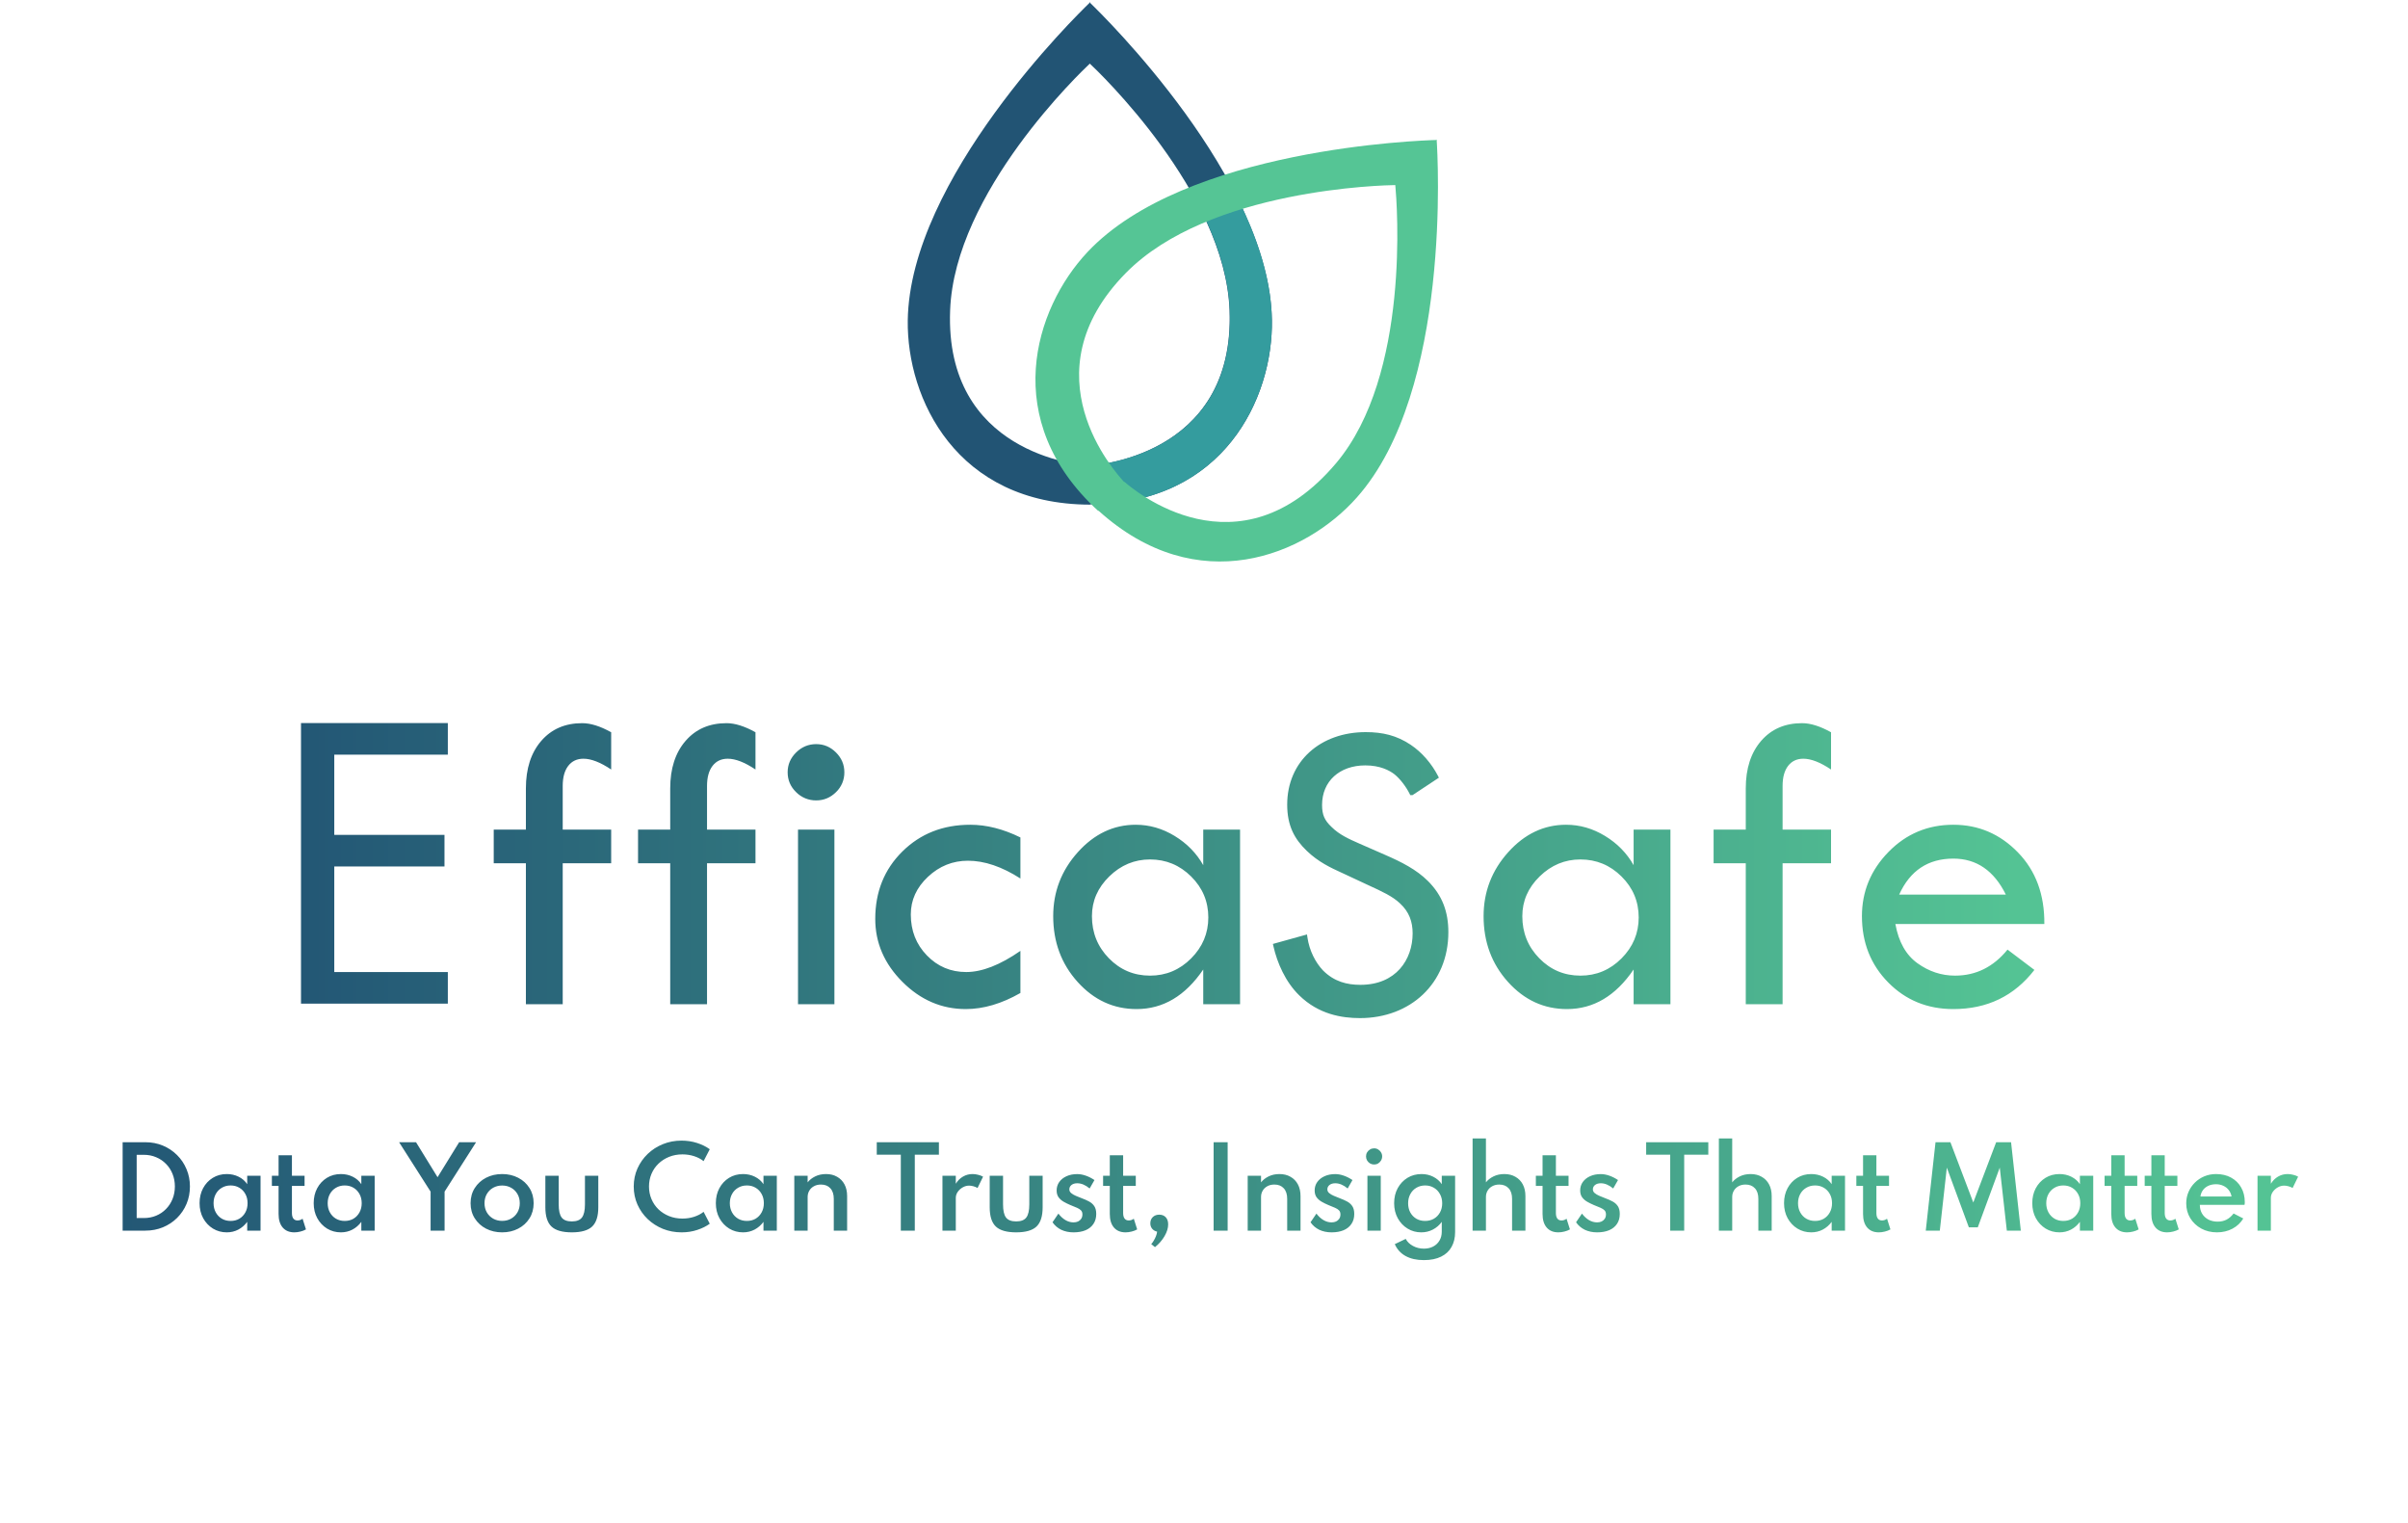 <svg width="4000" height="2529" viewBox="0 0 4000 2529" fill="none" xmlns="http://www.w3.org/2000/svg">
<g clip-path="url(#clip0_2825_7807)">
<path fill-rule="evenodd" clip-rule="evenodd" d="M1809.72 4.912C1788.82 25.031 1511.09 296.75 1507.9 532.453C1506.24 661.532 1588.22 837.776 1810.96 838.19V837.769C2033.18 836.295 2114.85 660.879 2112.78 532.039C2109.59 296.735 1831.86 25.03 1810.96 4.912V3.723C1810.96 3.723 1810.75 3.922 1810.34 4.315C1809.93 3.922 1809.72 3.723 1809.72 3.723V4.912ZM1809.72 773.576V773.236C1809.72 773.236 2051.92 762.479 2042.4 515.077C2035.17 318.965 1823.31 117.799 1810.34 105.662C1797.37 117.8 1585.5 318.978 1578.28 515.49C1569.16 752.515 1791.08 772.331 1809.72 773.576Z" fill="#225474"/>
<path d="M2042.4 303.255C2040.74 300.359 2040.74 294.153 2037.84 294.567C2007.62 298.704 1976.98 313.598 1976.98 313.598L1976.57 314.425C1978.64 318.148 1981.12 322.699 1983.61 326.837C2015.9 385.584 2040.33 450.538 2042.81 515.078C2050.26 707.456 1905.36 756.688 1840.36 769.1L1819.65 837.777C1833.32 837.777 1836.63 836.949 1849.46 835.708C2042.4 815.85 2114.44 653.259 2112.78 532.04C2111.95 456.33 2082.56 376.896 2042.4 303.255Z" fill="#349C9E"/>
<path fill-rule="evenodd" clip-rule="evenodd" d="M2385.67 232.537L2386.45 231.682C2386.45 231.682 2386.47 231.964 2386.5 232.517C2386.74 232.511 2386.86 232.509 2386.86 232.509L2386.53 232.872C2388.15 257.219 2411.57 648.657 2253.96 826.193C2168.74 922.508 1989.7 997.346 1824.62 848.081L1824.21 848.533C1659.84 697.94 1718.22 512.595 1806.41 418.681C1968.83 245.955 2361.24 233.169 2385.67 232.537ZM2317.76 307.4C2300.61 307.614 2007.98 313.306 1870.17 453.434C1704.74 621.499 1852.93 784.673 1866.68 799.814C1866.95 800.105 1867.16 800.341 1867.32 800.522L1867.68 800.128C1882.59 813.367 2057.3 961.478 2219.6 769.1C2343.1 622.466 2320.54 337.484 2317.83 308.169L2309.03 317.735L2317.83 308.099C2317.8 307.846 2317.78 307.613 2317.76 307.4Z" fill="#55C595"/>
<path fill-rule="evenodd" clip-rule="evenodd" d="M743.906 1201H500V1667H743.906V1614.55H555.284V1439.11H738.343V1386.66H555.284V1253.45H743.906V1201ZM967.083 1201.13C938.727 1201.13 916.056 1210.95 899.068 1230.6C882.081 1250.25 873.586 1276.56 873.584 1309.53V1377.93H820.156V1433.82H873.584V1667.92H934.745V1433.82H1015.24V1377.93H934.745V1305.39C934.745 1291.14 937.792 1280.04 943.884 1272.1C949.977 1264.16 958.413 1260.18 969.192 1260.18C982.076 1260.18 997.425 1266.16 1015.24 1278.11V1216.24C997.191 1206.17 981.139 1201.14 967.083 1201.13ZM1206.81 1201.13C1178.45 1201.13 1155.78 1210.95 1138.79 1230.6C1121.8 1250.25 1113.31 1276.56 1113.31 1309.53V1377.93H1059.88V1433.82H1113.31V1667.92H1174.47V1433.82H1254.96V1377.93H1174.47V1305.39C1174.47 1291.14 1177.51 1280.04 1183.61 1272.1C1189.7 1264.16 1198.13 1260.18 1208.91 1260.18C1221.8 1260.18 1237.15 1266.16 1254.96 1278.11V1216.24C1236.91 1206.17 1220.86 1201.14 1206.81 1201.13ZM1322.45 1315.72C1326.81 1320.13 1332.02 1323.61 1337.75 1325.96C1343.49 1328.32 1349.64 1329.49 1355.84 1329.42C1368.5 1329.42 1379.45 1324.85 1388.71 1315.72C1393.17 1311.47 1396.71 1306.33 1399.1 1300.65C1401.49 1294.96 1402.67 1288.85 1402.59 1282.68C1402.59 1270.02 1397.96 1259.06 1388.71 1249.81C1379.45 1240.56 1368.5 1235.93 1355.84 1235.93C1342.95 1235.93 1331.82 1240.56 1322.45 1249.81C1313.08 1259.06 1308.39 1270.02 1308.39 1282.68C1308.39 1295.57 1313.07 1306.58 1322.45 1315.72ZM1325.61 1667.92H1386.07V1377.93H1325.61V1667.92ZM1605.06 1614.49C1579.28 1614.49 1557.48 1605.29 1539.68 1586.9C1521.87 1568.51 1512.96 1545.83 1512.96 1518.88C1512.96 1494.98 1522.45 1474.12 1541.44 1456.31C1560.42 1438.51 1582.56 1429.61 1607.87 1429.6C1635.29 1429.6 1664.34 1439.44 1695.04 1459.13V1390.94C1666.45 1376.88 1638.68 1369.85 1611.74 1369.85C1566.51 1369.85 1528.89 1384.67 1498.9 1414.31C1468.91 1443.96 1453.91 1481.28 1453.91 1526.26C1453.91 1565.87 1468.96 1600.73 1499.08 1630.83C1529.19 1660.95 1564.28 1676.01 1604.35 1676C1633.64 1676 1663.87 1667.1 1695.04 1649.29V1579.34C1661.3 1602.77 1631.3 1614.49 1605.06 1614.49ZM1998.74 1436.98C1987.49 1417.07 1971.67 1400.9 1951.28 1388.48C1930.9 1376.06 1909.34 1369.85 1886.61 1369.85C1849.82 1369.85 1817.77 1385.02 1790.47 1415.37C1763.16 1445.72 1749.51 1481.16 1749.52 1521.69C1749.52 1564.58 1763.05 1601.02 1790.12 1631.01C1817.18 1661 1849.81 1676 1888.01 1676C1932.07 1676 1968.98 1654.09 1998.74 1610.27V1667.92H2059.9V1377.93H1998.74V1436.98ZM1978.65 1591.82C1959.63 1610.92 1936.85 1620.47 1910.33 1620.46C1883.57 1620.46 1860.8 1610.85 1842.02 1591.64C1823.24 1572.43 1813.85 1549.11 1813.85 1521.69C1813.85 1496.39 1823.47 1474.36 1842.72 1455.61C1861.97 1436.87 1884.5 1427.5 1910.33 1427.49C1936.86 1427.49 1959.63 1436.92 1978.65 1455.79C1997.66 1474.66 2007.17 1497.33 2007.17 1523.8C2007.17 1550.05 1997.66 1572.72 1978.65 1591.82ZM2713.65 1436.98C2702.4 1417.07 2686.58 1400.9 2666.2 1388.48C2645.81 1376.06 2624.25 1369.85 2601.52 1369.85C2564.73 1369.85 2532.68 1385.02 2505.39 1415.37C2478.09 1445.72 2464.44 1481.16 2464.44 1521.69C2464.44 1564.58 2477.97 1601.02 2505.04 1631.01C2532.1 1661 2564.73 1676 2602.93 1676C2646.98 1676 2683.88 1654.09 2713.65 1610.27V1667.92H2774.81V1377.93H2713.65V1436.98ZM2693.56 1591.82C2674.55 1610.92 2651.78 1620.47 2625.25 1620.46C2598.49 1620.46 2575.71 1610.85 2556.93 1591.64C2538.14 1572.43 2528.75 1549.11 2528.76 1521.69C2528.76 1496.39 2538.38 1474.36 2557.64 1455.61C2576.89 1436.87 2599.42 1427.5 2625.25 1427.49C2651.78 1427.49 2674.55 1436.92 2693.56 1455.79C2712.57 1474.66 2722.08 1497.33 2722.09 1523.8C2722.09 1550.05 2712.58 1572.72 2693.56 1591.82ZM2993.45 1201.13C2965.09 1201.13 2942.41 1210.95 2925.43 1230.6C2908.44 1250.25 2899.95 1276.56 2899.95 1309.53V1377.93H2846.52V1433.82H2899.95V1667.92H2961.11V1433.82H3041.6V1377.93H2961.11V1305.39C2961.11 1291.14 2964.15 1280.04 2970.25 1272.1C2976.34 1264.16 2984.77 1260.18 2995.55 1260.18C3008.44 1260.18 3023.79 1266.16 3041.6 1278.11V1216.24C3023.55 1206.17 3007.5 1201.14 2993.45 1201.13ZM3351.97 1415.72C3322.21 1385.14 3286.47 1369.85 3244.77 1369.85C3202.35 1369.85 3166.43 1384.9 3137.03 1415.01C3107.62 1445.13 3092.91 1480.69 3092.92 1521.69C3092.92 1565.52 3107.44 1602.19 3136.5 1631.71C3165.56 1661.24 3201.65 1676.01 3244.77 1676C3301.01 1676 3345.88 1654.32 3379.39 1610.97L3334.75 1577.23C3311.32 1606.05 3282.26 1620.46 3247.58 1620.46C3225.08 1620.46 3204.28 1613.61 3185.19 1599.9C3166.09 1586.19 3153.85 1564.46 3148.46 1534.7H3395.91C3396.38 1485.96 3381.73 1446.3 3351.97 1415.72ZM3244.77 1426.09C3283.2 1426.09 3312.25 1446.01 3331.94 1485.84H3154.78C3172.82 1446.01 3202.81 1426.09 3244.77 1426.09ZM2342.68 1320.68L2341.59 1318.5C2335.72 1306.71 2325.9 1293.67 2316.31 1285.99C2308.11 1279.68 2292.7 1271.27 2267.98 1271.27C2246.47 1271.27 2228.52 1277.95 2215.99 1289.37C2203.5 1300.75 2196.12 1317.1 2196.12 1337.05C2196.12 1345.48 2197.26 1351.85 2199.68 1357.38C2202.11 1362.92 2205.96 1367.92 2211.82 1373.46L2211.86 1373.5L2211.9 1373.54C2224.83 1386.47 2241.06 1393.66 2258.06 1401.13L2258.06 1401.13L2301.36 1420.09L2301.37 1420.1C2327.78 1431.62 2352.77 1444.07 2372.26 1463.56C2396.1 1487.41 2405.91 1514.85 2405.91 1548.27C2405.91 1633.89 2342.37 1691 2259.19 1691C2228.89 1691 2190.5 1684.81 2158.31 1653.32C2135.27 1630.97 2121.47 1599.01 2115.29 1571.47L2114.46 1567.81L2171.1 1552.06L2171.73 1556.51C2174.98 1579.37 2185.44 1598.92 2197.72 1611.87C2216.37 1630.51 2237.54 1635.73 2259.84 1635.73C2289.62 1635.73 2311.18 1625.13 2325.34 1609.37C2339.55 1593.53 2346.57 1572.19 2346.57 1550.34C2346.57 1530.95 2340.83 1514.48 2325.52 1500.42L2325.5 1500.4L2325.47 1500.38C2313.2 1488.72 2296.27 1480.88 2272.42 1469.97L2272.41 1469.97L2231.81 1451L2231.8 1451C2230.62 1450.45 2229.42 1449.9 2228.19 1449.34C2211.24 1441.58 2189.97 1431.84 2170.52 1413C2160.47 1403.28 2152.34 1392.9 2146.75 1380.48C2141.16 1368.05 2138.2 1353.78 2138.2 1336.4C2138.2 1300.47 2152 1270.28 2175.35 1249.1C2198.67 1227.96 2231.29 1216 2268.67 1216C2297.04 1216 2320.16 1221.58 2343.26 1236.97L2343.26 1236.97C2362.14 1249.58 2378.13 1268.39 2388.57 1288.54L2390.2 1291.68L2346.35 1320.68H2342.68Z" fill="url(#paint0_linear_2825_7807)"/>
</g>
<path d="M203.714 2044V1897.15H241.45C251.892 1897.15 261.593 1899.02 270.553 1902.76C279.512 1906.49 287.344 1911.72 294.049 1918.42C300.813 1925.07 306.064 1932.87 309.802 1941.83C313.599 1950.73 315.498 1960.34 315.498 1970.66C315.498 1980.99 313.629 1990.6 309.891 1999.5C306.153 2008.4 300.902 2016.2 294.138 2022.91C287.433 2029.55 279.571 2034.74 270.553 2038.48C261.593 2042.16 251.892 2044 241.45 2044H203.714ZM227.032 2023.08H238.958C246.315 2023.08 253.109 2021.78 259.339 2019.17C265.628 2016.56 271.087 2012.88 275.715 2008.13C280.402 2003.39 284.021 1997.84 286.573 1991.49C289.183 1985.08 290.489 1978.11 290.489 1970.57C290.489 1963.1 289.183 1956.16 286.573 1949.75C284.021 1943.34 280.402 1937.79 275.715 1933.11C271.087 1928.36 265.628 1924.68 259.339 1922.07C253.109 1919.4 246.315 1918.06 238.958 1918.06H227.032V2023.08ZM376.738 2046.85C368.313 2046.85 360.659 2044.77 353.776 2040.62C346.953 2036.41 341.524 2030.65 337.489 2023.35C333.514 2016.05 331.526 2007.72 331.526 1998.34C331.526 1989.09 333.454 1980.84 337.311 1973.6C341.227 1966.3 346.597 1960.55 353.42 1956.33C360.243 1952.12 368.016 1950.02 376.738 1950.02C383.858 1950.02 390.414 1951.5 396.407 1954.47C402.4 1957.43 407.146 1961.56 410.647 1966.84V1952.86H432.808V2044H410.647V2029.4C406.612 2034.92 401.658 2039.22 395.784 2042.31C389.969 2045.34 383.621 2046.85 376.738 2046.85ZM383.057 2027.89C388.575 2027.89 393.44 2026.64 397.653 2024.15C401.866 2021.6 405.188 2018.1 407.621 2013.65C410.054 2009.2 411.27 2004.13 411.27 1998.43C411.27 1992.68 410.054 1987.6 407.621 1983.21C405.188 1978.76 401.866 1975.29 397.653 1972.8C393.44 1970.25 388.575 1968.97 383.057 1968.97C377.598 1968.97 372.733 1970.25 368.461 1972.8C364.189 1975.29 360.837 1978.76 358.404 1983.21C355.971 1987.66 354.755 1992.74 354.755 1998.43C354.755 2004.13 355.971 2009.2 358.404 2013.65C360.837 2018.1 364.189 2021.6 368.461 2024.15C372.733 2026.64 377.598 2027.89 383.057 2027.89ZM488.931 2046.85C480.684 2046.85 474.246 2044.18 469.618 2038.84C465.049 2033.5 462.765 2025.99 462.765 2016.32V1969.68H451.64V1952.86H462.765V1918.78H484.926V1952.86H505.93V1969.68H484.926V2014.81C484.926 2018.78 485.727 2021.84 487.329 2023.97C488.931 2026.05 491.215 2027.09 494.182 2027.09C497.267 2027.09 500.086 2026.14 502.637 2024.24L508.244 2041.95C505.574 2043.5 502.518 2044.68 499.077 2045.51C495.636 2046.4 492.254 2046.85 488.931 2046.85ZM566.308 2046.85C557.883 2046.85 550.229 2044.77 543.346 2040.62C536.523 2036.41 531.094 2030.65 527.059 2023.35C523.084 2016.05 521.096 2007.72 521.096 1998.34C521.096 1989.09 523.024 1980.84 526.881 1973.6C530.797 1966.3 536.167 1960.55 542.99 1956.33C549.813 1952.12 557.586 1950.02 566.308 1950.02C573.428 1950.02 579.984 1951.5 585.977 1954.47C591.97 1957.43 596.716 1961.56 600.217 1966.84V1952.86H622.378V2044H600.217V2029.4C596.182 2034.92 591.228 2039.22 585.354 2042.31C579.539 2045.34 573.191 2046.85 566.308 2046.85ZM572.627 2027.89C578.145 2027.89 583.01 2026.64 587.223 2024.15C591.436 2021.6 594.758 2018.1 597.191 2013.65C599.624 2009.2 600.84 2004.13 600.84 1998.43C600.84 1992.68 599.624 1987.6 597.191 1983.21C594.758 1978.76 591.436 1975.29 587.223 1972.8C583.01 1970.25 578.145 1968.97 572.627 1968.97C567.168 1968.97 562.303 1970.25 558.031 1972.8C553.759 1975.29 550.407 1978.76 547.974 1983.21C545.541 1987.66 544.325 1992.74 544.325 1998.43C544.325 2004.13 545.541 2009.2 547.974 2013.65C550.407 2018.1 553.759 2021.6 558.031 2024.15C562.303 2026.64 567.168 2027.89 572.627 2027.89ZM715.283 2044V1979.21L662.951 1897.15H691.075L726.853 1955.27L762.72 1897.15H790.844L738.512 1979.21V2044H715.283ZM834.126 2046.85C824.276 2046.85 815.376 2044.8 807.426 2040.71C799.534 2036.61 793.275 2030.92 788.647 2023.62C784.019 2016.32 781.705 2007.93 781.705 1998.43C781.705 1988.88 784.019 1980.48 788.647 1973.24C793.275 1965.95 799.534 1960.25 807.426 1956.16C815.317 1952.06 824.217 1950.02 834.126 1950.02C843.975 1950.02 852.845 1952.06 860.737 1956.16C868.687 1960.25 874.947 1965.95 879.516 1973.24C884.144 1980.48 886.458 1988.88 886.458 1998.43C886.458 2007.93 884.144 2016.32 879.516 2023.62C874.947 2030.92 868.687 2036.61 860.737 2040.71C852.845 2044.8 843.975 2046.85 834.126 2046.85ZM834.126 2027.8C839.703 2027.8 844.687 2026.56 849.078 2024.06C853.528 2021.51 857.028 2018.04 859.58 2013.65C862.131 2009.2 863.407 2004.13 863.407 1998.43C863.407 1992.68 862.131 1987.6 859.58 1983.21C857.028 1978.76 853.528 1975.29 849.078 1972.8C844.687 1970.31 839.703 1969.06 834.126 1969.06C828.608 1969.06 823.624 1970.31 819.174 1972.8C814.724 1975.29 811.223 1978.76 808.672 1983.21C806.12 1987.6 804.845 1992.68 804.845 1998.43C804.845 2004.13 806.12 2009.2 808.672 2013.65C811.223 2018.04 814.724 2021.51 819.174 2024.06C823.624 2026.56 828.608 2027.8 834.126 2027.8ZM949.877 2046.85C934.213 2046.85 922.97 2043.64 916.146 2037.24C909.323 2030.77 905.911 2020.12 905.911 2005.28V1952.86H928.072V2000.3C928.072 2010.57 929.704 2017.86 932.967 2022.19C936.29 2026.53 941.927 2028.69 949.877 2028.69C957.828 2028.69 963.435 2026.53 966.698 2022.19C970.021 2017.86 971.682 2010.57 971.682 2000.3V1952.86H993.843V2005.28C993.843 2020.12 990.432 2030.77 983.608 2037.24C976.785 2043.64 965.541 2046.85 949.877 2046.85ZM1132.28 2046.85C1121.18 2046.85 1110.83 2044.92 1101.21 2041.06C1091.6 2037.15 1083.15 2031.72 1075.85 2024.78C1068.61 2017.83 1062.94 2009.76 1058.85 2000.57C1054.76 1991.31 1052.71 1981.34 1052.71 1970.66C1052.71 1960.04 1054.76 1950.1 1058.85 1940.85C1063 1931.59 1068.7 1923.49 1075.94 1916.55C1083.18 1909.61 1091.57 1904.21 1101.13 1900.35C1110.74 1896.44 1121.06 1894.48 1132.1 1894.48C1141.18 1894.48 1149.78 1895.79 1157.91 1898.4C1166.04 1901.01 1173.07 1904.48 1179 1908.81L1168.77 1928.57C1164.32 1925.01 1159.04 1922.25 1152.92 1920.29C1146.81 1918.33 1140.37 1917.35 1133.61 1917.35C1125.6 1917.35 1118.21 1918.72 1111.45 1921.45C1104.69 1924.18 1098.78 1927.97 1093.74 1932.84C1088.75 1937.64 1084.9 1943.28 1082.17 1949.75C1079.44 1956.22 1078.07 1963.19 1078.07 1970.66C1078.07 1978.14 1079.44 1985.11 1082.17 1991.58C1084.9 1998.05 1088.75 2003.71 1093.74 2008.58C1098.78 2013.38 1104.69 2017.15 1111.45 2019.88C1118.21 2022.61 1125.6 2023.97 1133.61 2023.97C1140.37 2023.97 1146.81 2023 1152.92 2021.04C1159.04 2019.08 1164.32 2016.32 1168.77 2012.76L1179 2032.52C1173.25 2036.73 1166.3 2040.17 1158.17 2042.84C1150.11 2045.51 1141.47 2046.85 1132.28 2046.85ZM1234.32 2046.85C1225.9 2046.85 1218.24 2044.77 1211.36 2040.62C1204.54 2036.41 1199.11 2030.65 1195.07 2023.35C1191.1 2016.05 1189.11 2007.72 1189.11 1998.34C1189.11 1989.09 1191.04 1980.84 1194.9 1973.6C1198.81 1966.3 1204.18 1960.55 1211 1956.33C1217.83 1952.12 1225.6 1950.02 1234.32 1950.02C1241.44 1950.02 1248 1951.5 1253.99 1954.47C1259.98 1957.43 1264.73 1961.56 1268.23 1966.84V1952.86H1290.39V2044H1268.23V2029.4C1264.2 2034.92 1259.24 2039.22 1253.37 2042.31C1247.55 2045.34 1241.21 2046.85 1234.32 2046.85ZM1240.64 2027.89C1246.16 2027.89 1251.02 2026.64 1255.24 2024.15C1259.45 2021.6 1262.77 2018.1 1265.21 2013.65C1267.64 2009.2 1268.85 2004.13 1268.85 1998.43C1268.85 1992.68 1267.64 1987.6 1265.21 1983.21C1262.77 1978.76 1259.45 1975.29 1255.24 1972.8C1251.02 1970.25 1246.16 1968.97 1240.64 1968.97C1235.18 1968.97 1230.32 1970.25 1226.05 1972.8C1221.77 1975.29 1218.42 1978.76 1215.99 1983.21C1213.56 1987.66 1212.34 1992.74 1212.34 1998.43C1212.34 2004.13 1213.56 2009.2 1215.99 2013.65C1218.42 2018.1 1221.77 2021.6 1226.05 2024.15C1230.32 2026.64 1235.18 2027.89 1240.64 2027.89ZM1319.43 2044V1952.86H1341.59V1963.81C1344.74 1959.78 1348.92 1956.48 1354.14 1953.93C1359.42 1951.32 1365.44 1950.02 1372.21 1950.02C1379.21 1950.02 1385.32 1951.53 1390.54 1954.56C1395.82 1957.52 1399.92 1961.73 1402.82 1967.19C1405.73 1972.65 1407.18 1979.12 1407.18 1986.59V2044H1385.02V1991.22C1385.02 1983.63 1383.12 1977.78 1379.33 1973.69C1375.59 1969.54 1370.4 1967.46 1363.75 1967.46C1359.18 1967.46 1355.24 1968.41 1351.92 1970.31C1348.59 1972.15 1346.04 1974.64 1344.26 1977.78C1342.48 1980.87 1341.59 1984.31 1341.59 1988.11V2044H1319.43ZM1496.37 2044V1917.89H1456.41V1897.15H1559.65V1917.89H1519.6V2044H1496.37ZM1565.54 2044V1952.86H1587.7V1966.12C1590.91 1960.9 1594.91 1956.93 1599.72 1954.2C1604.53 1951.41 1609.81 1950.02 1615.56 1950.02C1618.59 1950.02 1621.67 1950.43 1624.82 1951.26C1628.02 1952.03 1630.75 1953.07 1633.01 1954.38L1623.84 1973.16C1621.88 1971.97 1619.6 1971.02 1616.99 1970.31C1614.43 1969.6 1612.06 1969.24 1609.87 1969.24C1606.07 1969.24 1602.48 1970.22 1599.1 1972.18C1595.71 1974.13 1592.96 1976.66 1590.82 1979.74C1588.74 1982.83 1587.7 1986.15 1587.7 1989.71V2044H1565.54ZM1687.99 2046.85C1672.33 2046.85 1661.09 2043.64 1654.26 2037.24C1647.44 2030.77 1644.03 2020.12 1644.03 2005.28V1952.86H1666.19V2000.3C1666.19 2010.57 1667.82 2017.86 1671.08 2022.19C1674.41 2026.53 1680.04 2028.69 1687.99 2028.69C1695.94 2028.69 1701.55 2026.53 1704.81 2022.19C1708.14 2017.86 1709.8 2010.57 1709.8 2000.3V1952.86H1731.96V2005.28C1731.96 2020.12 1728.55 2030.77 1721.72 2037.24C1714.9 2043.64 1703.66 2046.85 1687.99 2046.85ZM1783.34 2046.85C1775.69 2046.85 1768.86 2045.42 1762.87 2042.58C1756.94 2039.67 1752.1 2035.52 1748.36 2030.12L1758.15 2015.7C1761.65 2020.33 1765.54 2023.92 1769.81 2026.47C1774.14 2029.02 1778.62 2030.29 1783.25 2030.29C1786.1 2030.29 1788.62 2029.79 1790.82 2028.78C1793.01 2027.71 1794.76 2026.2 1796.07 2024.24C1797.37 2022.22 1798.03 2019.85 1798.03 2017.12C1798.03 2014.27 1797.28 2012.05 1795.8 2010.45C1794.32 2008.84 1792.09 2007.39 1789.13 2006.09C1786.16 2004.78 1782.42 2003.24 1777.91 2001.46C1774.11 1999.86 1770.49 1998.08 1767.05 1996.12C1763.61 1994.16 1760.76 1991.7 1758.51 1988.73C1756.31 1985.7 1755.22 1981.88 1755.22 1977.25C1755.22 1971.97 1756.67 1967.28 1759.58 1963.19C1762.54 1959.09 1766.58 1955.89 1771.68 1953.58C1776.84 1951.26 1782.72 1950.1 1789.3 1950.1C1794.05 1950.1 1798.83 1950.97 1803.63 1952.69C1808.44 1954.35 1813.24 1956.78 1818.05 1959.98L1810.04 1973.96C1803.1 1968.2 1796.25 1965.32 1789.48 1965.32C1785.51 1965.32 1782.3 1966.27 1779.87 1968.17C1777.5 1970.07 1776.31 1972.5 1776.31 1975.47C1776.31 1977.9 1777.35 1979.98 1779.42 1981.7C1781.5 1983.42 1784.08 1984.93 1787.17 1986.24C1790.25 1987.54 1793.34 1988.79 1796.42 1989.98C1801.29 1991.76 1805.56 1993.66 1809.24 1995.67C1812.92 1997.69 1815.8 2000.3 1817.87 2003.5C1819.95 2006.71 1820.99 2010.98 1820.99 2016.32C1820.99 2022.73 1819.44 2028.22 1816.36 2032.79C1813.33 2037.35 1809 2040.86 1803.37 2043.29C1797.73 2045.66 1791.05 2046.85 1783.34 2046.85ZM1869.68 2046.85C1861.44 2046.85 1855 2044.18 1850.37 2038.84C1845.8 2033.5 1843.52 2025.99 1843.52 2016.32V1969.68H1832.39V1952.86H1843.52V1918.78H1865.68V1952.86H1886.68V1969.68H1865.68V2014.81C1865.68 2018.78 1866.48 2021.84 1868.08 2023.97C1869.68 2026.05 1871.97 2027.09 1874.93 2027.09C1878.02 2027.09 1880.84 2026.14 1883.39 2024.24L1889 2041.95C1886.33 2043.5 1883.27 2044.68 1879.83 2045.51C1876.39 2046.4 1873.01 2046.85 1869.68 2046.85ZM1918.57 2071.41L1912.34 2066.34C1913.71 2064.97 1915.07 2063.11 1916.44 2060.73C1917.86 2058.42 1919.11 2055.93 1920.17 2053.26C1921.24 2050.59 1921.89 2048.06 1922.13 2045.69C1918.69 2044.92 1915.93 2043.29 1913.85 2040.8C1911.84 2038.3 1910.83 2035.34 1910.83 2031.9C1910.83 2027.62 1912.19 2024.15 1914.92 2021.48C1917.71 2018.81 1921.3 2017.48 1925.69 2017.48C1930.2 2017.48 1933.79 2018.9 1936.46 2021.75C1939.13 2024.6 1940.47 2028.54 1940.47 2033.59C1940.47 2039.76 1938.48 2046.25 1934.5 2053.08C1930.59 2059.9 1925.28 2066.01 1918.57 2071.41ZM2015.98 2044V1897.15H2039.29V2044H2015.98ZM2072.59 2044V1952.86H2094.75V1963.81C2097.9 1959.78 2102.08 1956.48 2107.3 1953.93C2112.58 1951.32 2118.61 1950.02 2125.37 1950.02C2132.37 1950.02 2138.48 1951.53 2143.7 1954.56C2148.98 1957.52 2153.08 1961.73 2155.99 1967.19C2158.89 1972.65 2160.35 1979.12 2160.35 1986.59V2044H2138.19V1991.22C2138.19 1983.63 2136.29 1977.78 2132.49 1973.69C2128.75 1969.54 2123.56 1967.46 2116.91 1967.46C2112.35 1967.46 2108.4 1968.41 2105.08 1970.31C2101.76 1972.15 2099.2 1974.64 2097.42 1977.78C2095.64 1980.87 2094.75 1984.31 2094.75 1988.11V2044H2072.59ZM2211.94 2046.85C2204.29 2046.85 2197.47 2045.42 2191.47 2042.58C2185.54 2039.67 2180.71 2035.52 2176.97 2030.12L2186.76 2015.7C2190.26 2020.33 2194.14 2023.92 2198.42 2026.47C2202.75 2029.02 2207.23 2030.29 2211.86 2030.29C2214.7 2030.29 2217.23 2029.79 2219.42 2028.78C2221.62 2027.71 2223.37 2026.2 2224.67 2024.24C2225.98 2022.22 2226.63 2019.85 2226.63 2017.12C2226.63 2014.27 2225.89 2012.05 2224.4 2010.45C2222.92 2008.84 2220.7 2007.39 2217.73 2006.09C2214.76 2004.78 2211.02 2003.24 2206.52 2001.46C2202.72 1999.86 2199.1 1998.08 2195.66 1996.12C2192.22 1994.16 2189.37 1991.7 2187.11 1988.73C2184.92 1985.7 2183.82 1981.88 2183.82 1977.25C2183.82 1971.97 2185.27 1967.28 2188.18 1963.19C2191.15 1959.09 2195.18 1955.89 2200.29 1953.58C2205.45 1951.26 2211.32 1950.1 2217.91 1950.1C2222.65 1950.1 2227.43 1950.97 2232.24 1952.69C2237.04 1954.35 2241.85 1956.78 2246.65 1959.98L2238.64 1973.96C2231.7 1968.2 2224.85 1965.32 2218.09 1965.32C2214.11 1965.32 2210.91 1966.27 2208.47 1968.17C2206.1 1970.07 2204.91 1972.5 2204.91 1975.47C2204.91 1977.9 2205.95 1979.98 2208.03 1981.7C2210.11 1983.42 2212.69 1984.93 2215.77 1986.24C2218.86 1987.54 2221.94 1988.79 2225.03 1989.98C2229.89 1991.76 2234.16 1993.66 2237.84 1995.67C2241.52 1997.69 2244.4 2000.3 2246.48 2003.5C2248.55 2006.71 2249.59 2010.98 2249.59 2016.32C2249.59 2022.73 2248.05 2028.22 2244.96 2032.79C2241.94 2037.35 2237.61 2040.86 2231.97 2043.29C2226.33 2045.66 2219.66 2046.85 2211.94 2046.85ZM2271.46 2044V1952.86H2293.62V2044H2271.46ZM2282.59 1934.17C2280.15 1934.17 2277.9 1933.58 2275.82 1932.39C2273.8 1931.15 2272.17 1929.52 2270.93 1927.5C2269.74 1925.42 2269.15 1923.14 2269.15 1920.65C2269.15 1918.21 2269.74 1915.99 2270.93 1913.97C2272.17 1911.95 2273.8 1910.35 2275.82 1909.16C2277.9 1907.92 2280.15 1907.3 2282.59 1907.3C2285.08 1907.3 2287.3 1907.92 2289.26 1909.16C2291.28 1910.35 2292.88 1911.95 2294.07 1913.97C2295.31 1915.99 2295.94 1918.21 2295.94 1920.65C2295.94 1923.14 2295.31 1925.42 2294.07 1927.5C2292.88 1929.52 2291.28 1931.15 2289.26 1932.39C2287.3 1933.58 2285.08 1934.17 2282.59 1934.17ZM2365.25 2092.95C2353.26 2092.95 2343.14 2090.7 2334.9 2086.19C2326.71 2081.68 2320.72 2075.09 2316.92 2066.43L2335.07 2057.71C2337.69 2062.63 2341.72 2066.55 2347.18 2069.45C2352.64 2072.42 2358.66 2073.9 2365.25 2073.9C2371.06 2073.9 2376.19 2072.75 2380.64 2070.43C2385.09 2068.12 2388.59 2064.83 2391.14 2060.55C2393.7 2056.34 2394.97 2051.36 2394.97 2045.6V2029.4C2391.06 2034.86 2386.13 2039.13 2380.2 2042.22C2374.32 2045.31 2367.89 2046.85 2360.88 2046.85C2352.58 2046.85 2345.01 2044.77 2338.19 2040.62C2331.37 2036.46 2325.94 2030.74 2321.9 2023.44C2317.87 2016.14 2315.85 2007.81 2315.85 1998.43C2315.85 1989.12 2317.81 1980.84 2321.72 1973.6C2325.7 1966.3 2331.1 1960.55 2337.92 1956.33C2344.81 1952.12 2352.64 1950.02 2361.42 1950.02C2368.42 1950.02 2374.86 1951.5 2380.73 1954.47C2386.67 1957.43 2391.41 1961.56 2394.97 1966.84V1952.86H2417.13V2046.49C2417.13 2055.87 2415.17 2064.03 2411.26 2070.97C2407.4 2077.97 2401.62 2083.37 2393.9 2087.17C2386.19 2091.02 2376.64 2092.95 2365.25 2092.95ZM2367.2 2027.89C2372.78 2027.89 2377.71 2026.64 2381.98 2024.15C2386.25 2021.6 2389.6 2018.13 2392.03 2013.74C2394.47 2009.29 2395.68 2004.22 2395.68 1998.52C2395.68 1992.82 2394.44 1987.75 2391.95 1983.3C2389.51 1978.79 2386.16 1975.29 2381.89 1972.8C2377.68 1970.25 2372.84 1968.97 2367.38 1968.97C2361.92 1968.97 2357.06 1970.25 2352.79 1972.8C2348.51 1975.29 2345.16 1978.79 2342.73 1983.3C2340.3 1987.75 2339.08 1992.82 2339.08 1998.52C2339.08 2004.22 2340.27 2009.29 2342.64 2013.74C2345.07 2018.13 2348.4 2021.6 2352.61 2024.15C2356.88 2026.64 2361.75 2027.89 2367.2 2027.89ZM2446.17 2044V1890.83H2468.33V1963.81C2471.48 1959.78 2475.66 1956.48 2480.88 1953.93C2486.16 1951.32 2492.18 1950.02 2498.95 1950.02C2505.95 1950.02 2512.06 1951.53 2517.28 1954.56C2522.56 1957.52 2526.66 1961.73 2529.56 1967.19C2532.47 1972.65 2533.92 1979.12 2533.92 1986.59V2044H2511.76V1991.22C2511.76 1983.63 2509.86 1977.78 2506.07 1973.69C2502.33 1969.54 2497.14 1967.46 2490.49 1967.46C2485.92 1967.46 2481.98 1968.41 2478.66 1970.31C2475.33 1972.15 2472.78 1974.64 2471 1977.78C2469.22 1980.87 2468.33 1984.31 2468.33 1988.11V2044H2446.17ZM2588.55 2046.85C2580.3 2046.85 2573.87 2044.18 2569.24 2038.84C2564.67 2033.5 2562.39 2025.99 2562.39 2016.32V1969.68H2551.26V1952.86H2562.39V1918.78H2584.55V1952.86H2605.55V1969.68H2584.55V2014.81C2584.55 2018.78 2585.35 2021.84 2586.95 2023.97C2588.55 2026.05 2590.84 2027.09 2593.8 2027.09C2596.89 2027.09 2599.71 2026.14 2602.26 2024.24L2607.87 2041.95C2605.2 2043.5 2602.14 2044.68 2598.7 2045.51C2595.26 2046.4 2591.87 2046.85 2588.55 2046.85ZM2653.02 2046.85C2645.36 2046.85 2638.54 2045.42 2632.55 2042.58C2626.61 2039.67 2621.78 2035.52 2618.04 2030.12L2627.83 2015.7C2631.33 2020.33 2635.22 2023.92 2639.49 2026.47C2643.82 2029.02 2648.3 2030.29 2652.93 2030.29C2655.78 2030.29 2658.3 2029.79 2660.49 2028.78C2662.69 2027.71 2664.44 2026.2 2665.74 2024.24C2667.05 2022.22 2667.7 2019.85 2667.7 2017.12C2667.7 2014.27 2666.96 2012.05 2665.48 2010.45C2663.99 2008.84 2661.77 2007.39 2658.8 2006.09C2655.83 2004.78 2652.1 2003.24 2647.59 2001.46C2643.79 1999.86 2640.17 1998.08 2636.73 1996.12C2633.29 1994.16 2630.44 1991.7 2628.19 1988.73C2625.99 1985.7 2624.89 1981.88 2624.89 1977.25C2624.89 1971.97 2626.35 1967.28 2629.25 1963.19C2632.22 1959.09 2636.25 1955.89 2641.36 1953.58C2646.52 1951.26 2652.39 1950.1 2658.98 1950.1C2663.73 1950.1 2668.5 1950.97 2673.31 1952.69C2678.11 1954.35 2682.92 1956.78 2687.73 1959.98L2679.72 1973.96C2672.77 1968.2 2665.92 1965.32 2659.16 1965.32C2655.18 1965.32 2651.98 1966.27 2649.55 1968.17C2647.17 1970.07 2645.99 1972.5 2645.99 1975.47C2645.99 1977.9 2647.02 1979.98 2649.1 1981.7C2651.18 1983.42 2653.76 1984.93 2656.84 1986.24C2659.93 1987.54 2663.01 1988.79 2666.1 1989.98C2670.96 1991.76 2675.24 1993.66 2678.92 1995.67C2682.59 1997.69 2685.47 2000.3 2687.55 2003.5C2689.62 2006.71 2690.66 2010.98 2690.66 2016.32C2690.66 2022.73 2689.12 2028.22 2686.04 2032.79C2683.01 2037.35 2678.68 2040.86 2673.04 2043.29C2667.4 2045.66 2660.73 2046.85 2653.02 2046.85ZM2774.44 2044V1917.89H2734.48V1897.15H2837.72V1917.89H2797.67V2044H2774.44ZM2855.26 2044V1890.83H2877.42V1963.81C2880.56 1959.78 2884.75 1956.48 2889.97 1953.93C2895.25 1951.32 2901.27 1950.02 2908.03 1950.02C2915.04 1950.02 2921.15 1951.53 2926.37 1954.56C2931.65 1957.52 2935.74 1961.73 2938.65 1967.19C2941.56 1972.65 2943.01 1979.12 2943.01 1986.59V2044H2920.85V1991.22C2920.85 1983.63 2918.95 1977.78 2915.15 1973.69C2911.42 1969.54 2906.22 1967.46 2899.58 1967.46C2895.01 1967.46 2891.07 1968.41 2887.74 1970.31C2884.42 1972.15 2881.87 1974.64 2880.09 1977.78C2878.31 1980.87 2877.42 1984.31 2877.42 1988.11V2044H2855.26ZM3008.74 2046.85C3000.31 2046.85 2992.66 2044.77 2985.78 2040.62C2978.95 2036.41 2973.52 2030.65 2969.49 2023.35C2965.51 2016.05 2963.53 2007.72 2963.53 1998.34C2963.53 1989.09 2965.46 1980.84 2969.31 1973.6C2973.23 1966.3 2978.6 1960.55 2985.42 1956.33C2992.24 1952.12 3000.02 1950.02 3008.74 1950.02C3015.86 1950.02 3022.42 1951.5 3028.41 1954.47C3034.4 1957.43 3039.15 1961.56 3042.65 1966.84V1952.86H3064.81V2044H3042.65V2029.4C3038.61 2034.92 3033.66 2039.22 3027.79 2042.31C3021.97 2045.34 3015.62 2046.85 3008.74 2046.85ZM3015.06 2027.89C3020.58 2027.89 3025.44 2026.64 3029.65 2024.15C3033.87 2021.6 3037.19 2018.1 3039.62 2013.65C3042.05 2009.2 3043.27 2004.13 3043.27 1998.43C3043.27 1992.68 3042.05 1987.6 3039.62 1983.21C3037.19 1978.76 3033.87 1975.29 3029.65 1972.8C3025.44 1970.25 3020.58 1968.97 3015.06 1968.97C3009.6 1968.97 3004.73 1970.25 3000.46 1972.8C2996.19 1975.29 2992.84 1978.76 2990.41 1983.21C2987.97 1987.66 2986.76 1992.74 2986.76 1998.43C2986.76 2004.13 2987.97 2009.2 2990.41 2013.65C2992.84 2018.1 2996.19 2021.6 3000.46 2024.15C3004.73 2026.64 3009.6 2027.89 3015.06 2027.89ZM3120.93 2046.85C3112.68 2046.85 3106.25 2044.18 3101.62 2038.84C3097.05 2033.5 3094.77 2025.99 3094.77 2016.32V1969.68H3083.64V1952.86H3094.77V1918.78H3116.93V1952.86H3137.93V1969.68H3116.93V2014.81C3116.93 2018.78 3117.73 2021.84 3119.33 2023.97C3120.93 2026.05 3123.22 2027.09 3126.18 2027.09C3129.27 2027.09 3132.09 2026.14 3134.64 2024.24L3140.25 2041.95C3137.58 2043.5 3134.52 2044.68 3131.08 2045.51C3127.64 2046.4 3124.25 2046.85 3120.93 2046.85ZM3198.95 2044L3215.15 1897.15H3239.89L3277.89 1997.27L3315.9 1897.15H3340.64L3356.84 2044H3333.61L3321.86 1939.34L3285.37 2038.48H3270.51L3233.93 1939.34L3222.27 2044H3198.95ZM3421.08 2046.85C3412.66 2046.85 3405 2044.77 3398.12 2040.62C3391.3 2036.41 3385.87 2030.65 3381.83 2023.35C3377.86 2016.05 3375.87 2007.72 3375.87 1998.34C3375.87 1989.09 3377.8 1980.84 3381.65 1973.6C3385.57 1966.3 3390.94 1960.55 3397.76 1956.33C3404.59 1952.12 3412.36 1950.02 3421.08 1950.02C3428.2 1950.02 3434.76 1951.5 3440.75 1954.47C3446.74 1957.43 3451.49 1961.56 3454.99 1966.84V1952.86H3477.15V2044H3454.99V2029.4C3450.95 2034.92 3446 2039.22 3440.13 2042.31C3434.31 2045.34 3427.96 2046.85 3421.08 2046.85ZM3427.4 2027.89C3432.92 2027.89 3437.78 2026.64 3442 2024.15C3446.21 2021.6 3449.53 2018.1 3451.96 2013.65C3454.4 2009.2 3455.61 2004.13 3455.61 1998.43C3455.61 1992.68 3454.4 1987.6 3451.96 1983.21C3449.53 1978.76 3446.21 1975.29 3442 1972.8C3437.78 1970.25 3432.92 1968.97 3427.4 1968.97C3421.94 1968.97 3417.08 1970.25 3412.8 1972.8C3408.53 1975.29 3405.18 1978.76 3402.75 1983.21C3400.31 1987.66 3399.1 1992.74 3399.1 1998.43C3399.1 2004.13 3400.31 2009.2 3402.75 2013.65C3405.18 2018.1 3408.53 2021.6 3412.8 2024.15C3417.08 2026.64 3421.94 2027.89 3427.4 2027.89ZM3533.27 2046.85C3525.03 2046.85 3518.59 2044.18 3513.96 2038.84C3509.39 2033.5 3507.11 2025.99 3507.11 2016.32V1969.68H3495.98V1952.86H3507.11V1918.78H3529.27V1952.86H3550.27V1969.68H3529.27V2014.81C3529.27 2018.78 3530.07 2021.84 3531.67 2023.97C3533.27 2026.05 3535.56 2027.09 3538.52 2027.09C3541.61 2027.09 3544.43 2026.14 3546.98 2024.24L3552.59 2041.95C3549.92 2043.5 3546.86 2044.68 3543.42 2045.51C3539.98 2046.4 3536.6 2046.85 3533.27 2046.85ZM3599.9 2046.85C3591.65 2046.85 3585.21 2044.18 3580.58 2038.84C3576.02 2033.5 3573.73 2025.99 3573.73 2016.32V1969.68H3562.61V1952.86H3573.73V1918.78H3595.89V1952.86H3616.9V1969.68H3595.89V2014.81C3595.89 2018.78 3596.69 2021.84 3598.3 2023.97C3599.9 2026.05 3602.18 2027.09 3605.15 2027.09C3608.23 2027.09 3611.05 2026.14 3613.6 2024.24L3619.21 2041.95C3616.54 2043.5 3613.49 2044.68 3610.04 2045.51C3606.6 2046.4 3603.22 2046.85 3599.9 2046.85ZM3682.7 2046.85C3672.97 2046.85 3664.24 2044.74 3656.53 2040.53C3648.88 2036.32 3642.79 2030.56 3638.28 2023.26C3633.83 2015.96 3631.61 2007.75 3631.61 1998.61C3631.61 1991.85 3632.89 1985.53 3635.44 1979.65C3637.99 1973.78 3641.52 1968.62 3646.03 1964.17C3650.54 1959.72 3655.79 1956.25 3661.78 1953.75C3667.77 1951.26 3674.24 1950.02 3681.18 1950.02C3690.68 1950.02 3698.98 1951.97 3706.1 1955.89C3713.28 1959.81 3718.86 1965.26 3722.83 1972.27C3726.87 1979.27 3728.89 1987.43 3728.89 1996.74C3728.89 1997.51 3728.86 1998.16 3728.8 1998.7C3728.74 1999.17 3728.62 2000 3728.44 2001.19H3654.22C3654.22 2006.71 3655.46 2011.57 3657.95 2015.79C3660.45 2019.94 3663.92 2023.2 3668.37 2025.58C3672.88 2027.89 3678.04 2029.05 3683.85 2029.05C3689.37 2029.05 3694.27 2027.95 3698.54 2025.75C3702.87 2023.5 3706.79 2020.09 3710.29 2015.52L3726.39 2023.8C3722.06 2031.04 3716.04 2036.7 3708.33 2040.8C3700.67 2044.83 3692.13 2046.85 3682.7 2046.85ZM3655.19 1987.31H3706.9C3706.13 1983.15 3704.56 1979.56 3702.19 1976.54C3699.81 1973.51 3696.82 1971.17 3693.2 1969.51C3689.58 1967.79 3685.54 1966.93 3681.09 1966.93C3676.41 1966.93 3672.22 1967.76 3668.54 1969.42C3664.87 1971.08 3661.87 1973.42 3659.56 1976.45C3657.24 1979.47 3655.79 1983.09 3655.19 1987.31ZM3750.04 2044V1952.86H3772.2V1966.12C3775.41 1960.9 3779.41 1956.93 3784.22 1954.2C3789.02 1951.41 3794.3 1950.02 3800.06 1950.02C3803.09 1950.02 3806.17 1950.43 3809.32 1951.26C3812.52 1952.03 3815.25 1953.07 3817.5 1954.38L3808.34 1973.16C3806.38 1971.97 3804.09 1971.02 3801.48 1970.31C3798.93 1969.6 3796.56 1969.24 3794.36 1969.24C3790.57 1969.24 3786.98 1970.22 3783.59 1972.18C3780.21 1974.13 3777.45 1976.66 3775.32 1979.74C3773.24 1982.83 3772.2 1986.15 3772.2 1989.71V2044H3750.04Z" fill="url(#paint1_linear_2825_7807)"/>
<defs>
<linearGradient id="paint0_linear_2825_7807" x1="500" y1="1446" x2="3349.58" y2="1446" gradientUnits="userSpaceOnUse">
<stop stop-color="#235775"/>
<stop offset="1" stop-color="#54C394"/>
</linearGradient>
<linearGradient id="paint1_linear_2825_7807" x1="182" y1="1990.5" x2="3760.81" y2="1990.5" gradientUnits="userSpaceOnUse">
<stop stop-color="#235775"/>
<stop offset="1" stop-color="#54C394"/>
</linearGradient>
<clipPath id="clip0_2825_7807">
<rect width="2896" height="1691" fill="white" transform="translate(500)"/>
</clipPath>
</defs>
</svg>
